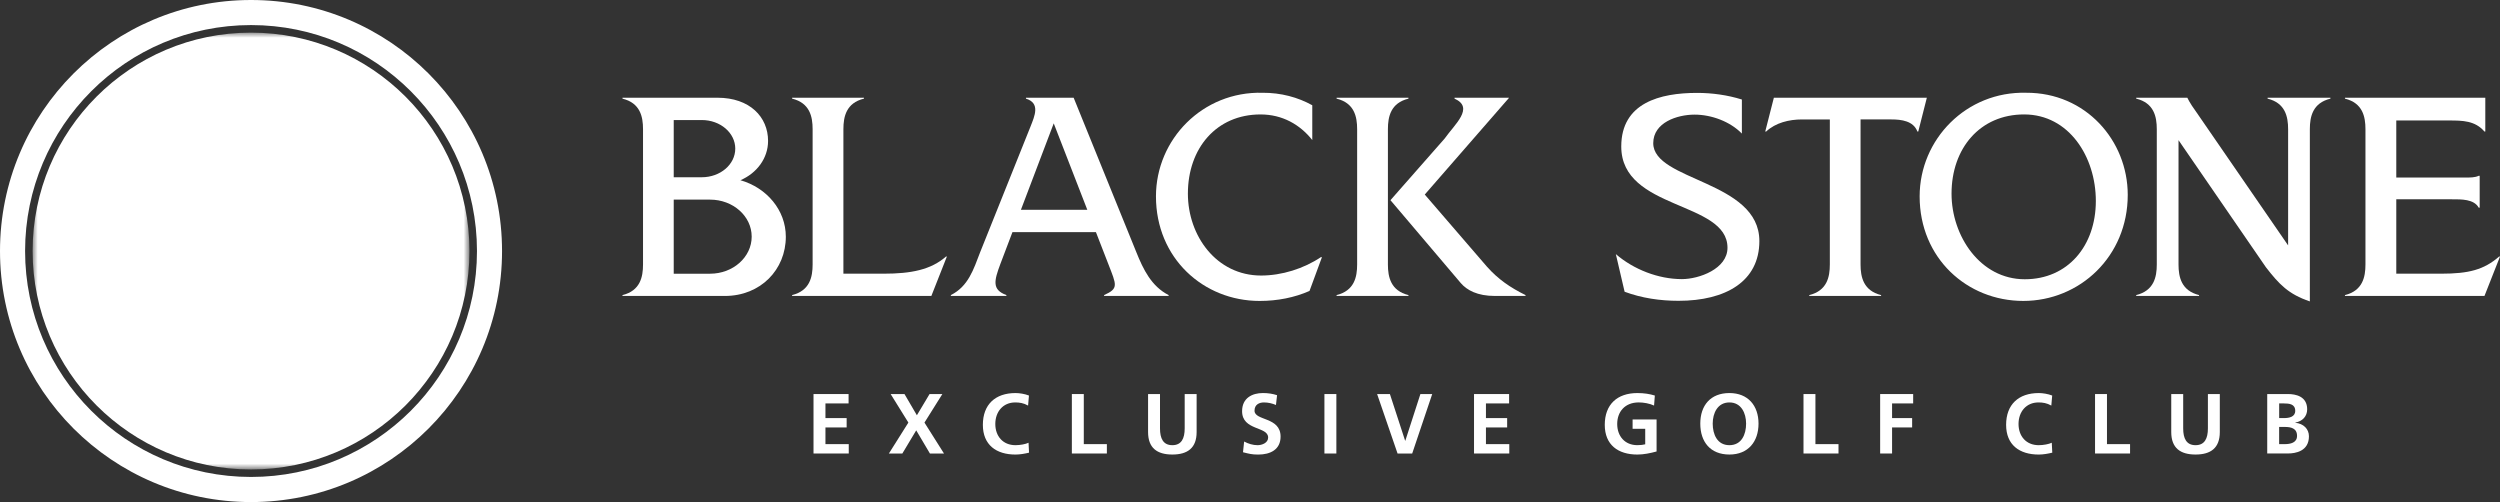 <?xml version="1.0" encoding="utf-8"?>
<!-- Generator: Adobe Illustrator 16.0.0, SVG Export Plug-In . SVG Version: 6.00 Build 0)  -->
<!DOCTYPE svg PUBLIC "-//W3C//DTD SVG 1.1//EN" "http://www.w3.org/Graphics/SVG/1.1/DTD/svg11.dtd">
<svg version="1.1" id="Layer_1" xmlns="http://www.w3.org/2000/svg" xmlns:xlink="http://www.w3.org/1999/xlink" x="0px" y="0px"
	 width="246.502px" height="49.503px" viewBox="0 0 246.502 49.503" enable-background="new 0 0 246.502 49.503"
	 xml:space="preserve">
<rect x="0" y="0" width="246.502" height="49.503" fill="#333333" stroke="none"/>
<path fill="#FFFFFF" d="M24.753,0C11.082,0,0,11.08,0,24.754c0,13.667,11.082,24.75,24.753,24.75
	c13.672,0,24.749-11.082,24.749-24.75C49.502,11.08,38.425,0,24.753,0 M24.753,47.028c-12.307,0-22.279-9.975-22.279-22.274
	c0-12.31,9.972-22.282,22.279-22.282c12.302,0,22.277,9.972,22.277,22.282C47.03,37.054,37.055,47.028,24.753,47.028"/>
<defs>
	<filter id="Adobe_OpacityMaskFilter" filterUnits="userSpaceOnUse" x="3.216" y="3.218" width="43.072" height="43.07">
		<feColorMatrix  type="matrix" values="1 0 0 0 0  0 1 0 0 0  0 0 1 0 0  0 0 0 1 0"/>
	</filter>
</defs>
<mask maskUnits="userSpaceOnUse" x="3.216" y="3.218" width="43.072" height="43.07" id="SVGID_1_">
	<g filter="url(#Adobe_OpacityMaskFilter)">
		<rect x="3.217" y="3.219" width="43.072" height="43.069"/>
		<g enable-background="new    ">
			<g>
				<g>
					<defs>
						<path id="SVGID_2_" d="M46.288,24.752c0,11.892-9.642,21.537-21.535,21.537c-11.894,0-21.536-9.645-21.536-21.537
							c0-11.897,9.642-21.534,21.536-21.534C36.646,3.219,46.288,12.855,46.288,24.752"/>
					</defs>
					<clipPath id="SVGID_3_">
						<use xlink:href="#SVGID_2_"  overflow="visible"/>
					</clipPath>
					
						<radialGradient id="SVGID_4_" cx="-1053.001" cy="-159.686" r="1" gradientTransform="matrix(-21.536 0 0 -21.534 -22653.102 -3413.976)" gradientUnits="userSpaceOnUse">
						<stop  offset="0" style="stop-color:#FFFFFF"/>
						<stop  offset="0.192" style="stop-color:#F6F5F5"/>
						<stop  offset="0.338" style="stop-color:#E3E1E1"/>
						<stop  offset="0.469" style="stop-color:#CAC7C6"/>
						<stop  offset="0.592" style="stop-color:#AAA6A5"/>
						<stop  offset="0.709" style="stop-color:#858180"/>
						<stop  offset="0.82" style="stop-color:#5E5B59"/>
						<stop  offset="0.927" style="stop-color:#393735"/>
						<stop  offset="1" style="stop-color:#1D1D1B"/>
					</radialGradient>
					<rect x="3.217" y="3.219" clip-path="url(#SVGID_3_)" fill="url(#SVGID_4_)" width="43.071" height="43.069"/>
				</g>
			</g>
		</g>
	</g>
</mask>
<g mask="url(#SVGID_1_)">
	<g>
		<g>
			<defs>
				<rect id="SVGID_5_" x="3.216" y="3.224" width="43.071" height="43.064"/>
			</defs>
			<clipPath id="SVGID_6_">
				<use xlink:href="#SVGID_5_"  overflow="visible"/>
			</clipPath>
			<path clip-path="url(#SVGID_6_)" fill="#FFFFFF" d="M46.288,24.752c0,11.892-9.642,21.537-21.535,21.537
				c-11.895,0-21.537-9.645-21.537-21.537c0-11.897,9.642-21.534,21.537-21.534C36.646,3.219,46.288,12.855,46.288,24.752"/>
		</g>
	</g>
</g>
<polygon fill="#FFFFFF" points="81.39,42.147 83.48,42.147 83.48,41.224 81.39,41.224 81.39,39.778 83.671,39.778 83.671,38.854 
	80.213,38.854 80.213,44.716 83.688,44.716 83.688,43.792 81.39,43.792 "/>
<polygon fill="#FFFFFF" points="92.917,38.854 91.655,38.854 90.405,40.946 89.183,38.854 87.819,38.854 89.566,41.667 
	87.645,44.716 88.972,44.716 90.34,42.433 91.691,44.716 93.078,44.716 91.153,41.667 "/>
<path fill="#FFFFFF" d="M100.126,43.895c-1.249,0-1.988-0.901-1.988-2.091c0-1.201,0.754-2.124,1.966-2.124
	c0.417,0,0.821,0.058,1.266,0.31l0.086-0.99c-0.43-0.168-0.941-0.244-1.33-0.244c-1.988,0-3.215,1.127-3.215,3.134
	c0,1.979,1.32,2.929,3.215,2.929c0.448,0,0.908-0.083,1.338-0.186l-0.049-0.979C101.137,43.792,100.591,43.895,100.126,43.895"/>
<polygon fill="#FFFFFF" points="106.863,38.854 105.686,38.854 105.686,44.716 109.138,44.716 109.138,43.792 106.863,43.792 "/>
<path fill="#FFFFFF" d="M116.811,42.239c0,0.998-0.32,1.656-1.217,1.656c-0.9,0-1.217-0.658-1.217-1.656v-3.385h-1.176V42.6
	c0,1.569,0.888,2.217,2.393,2.217c1.504,0,2.394-0.647,2.394-2.217v-3.746h-1.177V42.239L116.811,42.239z"/>
<path fill="#FFFFFF" d="M123.697,40.494c0-0.64,0.518-0.814,0.923-0.814c0.41,0,0.822,0.092,1.191,0.252l0.109-0.965
	c-0.432-0.145-0.898-0.213-1.402-0.213c-1.033,0-2.046,0.479-2.046,1.789c0,1.938,2.568,1.479,2.568,2.596
	c0,0.527-0.598,0.756-1.042,0.756c-0.462,0-0.922-0.145-1.325-0.361l-0.112,1.057c0.578,0.146,0.867,0.229,1.504,0.229
	c1.185,0,2.201-0.487,2.201-1.772C126.267,41.082,123.697,41.509,123.697,40.494"/>
<rect x="130.589" y="38.854" fill="#FFFFFF" width="1.178" height="5.862"/>
<polygon fill="#FFFFFF" points="138.565,43.457 138.548,43.457 137.046,38.854 135.785,38.854 137.8,44.716 139.244,44.716 
	141.218,38.854 140.052,38.854 "/>
<polygon fill="#FFFFFF" points="146.515,42.147 148.606,42.147 148.606,41.224 146.515,41.224 146.515,39.778 148.799,39.778 
	148.799,38.854 145.34,38.854 145.34,44.716 148.817,44.716 148.817,43.792 146.515,43.792 "/>
<path fill="#FFFFFF" d="M160.976,42.281h1.244v1.528c-0.201,0.049-0.457,0.085-0.775,0.085c-1.248,0-1.987-0.9-1.987-2.091
	c0-1.201,0.758-2.124,2.125-2.124c0.469,0,1.058,0.099,1.51,0.309L163.168,39c-0.507-0.152-1.041-0.244-1.724-0.244
	c-1.987,0-3.213,1.125-3.213,3.133c0,1.98,1.316,2.93,3.213,2.93c0.631,0,1.279-0.135,1.896-0.303v-3.156h-2.365V42.281z"/>
<path fill="#FFFFFF" d="M170.521,38.755c-1.862,0-2.871,1.22-2.871,3.015s0.988,3.047,2.871,3.047c1.856,0,2.871-1.276,2.871-3.047
	S172.36,38.755,170.521,38.755 M170.521,43.895c-1.201,0-1.646-1.067-1.646-2.125c0-1.032,0.479-2.09,1.646-2.09
	c1.168,0,1.646,1.058,1.646,2.09C172.167,42.828,171.724,43.895,170.521,43.895"/>
<polygon fill="#FFFFFF" points="179.003,38.854 177.826,38.854 177.826,44.716 181.278,44.716 181.278,43.792 179.003,43.792 "/>
<polygon fill="#FFFFFF" points="185.384,44.716 186.56,44.716 186.56,42.146 188.538,42.146 188.538,41.224 186.56,41.224 
	186.56,39.778 188.64,39.778 188.64,38.854 185.384,38.854 "/>
<path fill="#FFFFFF" d="M201.019,43.895c-1.252,0-1.99-0.901-1.99-2.091c0-1.201,0.754-2.124,1.968-2.124
	c0.417,0,0.819,0.058,1.265,0.31l0.086-0.99c-0.431-0.168-0.941-0.244-1.326-0.244c-1.99,0-3.217,1.127-3.217,3.134
	c0,1.979,1.315,2.929,3.217,2.929c0.441,0,0.905-0.083,1.334-0.186l-0.049-0.979C202.026,43.792,201.479,43.895,201.019,43.895"/>
<polygon fill="#FFFFFF" points="207.749,38.854 206.573,38.854 206.573,44.716 210.026,44.716 210.026,43.792 207.749,43.792 "/>
<path fill="#FFFFFF" d="M217.701,42.239c0,0.998-0.32,1.656-1.218,1.656c-0.899,0-1.219-0.658-1.219-1.656v-3.385h-1.177V42.6
	c0,1.569,0.89,2.217,2.396,2.217c1.502,0,2.392-0.647,2.392-2.217v-3.746h-1.174V42.239L217.701,42.239z"/>
<path fill="#FFFFFF" d="M226.319,41.687v-0.02c0.701-0.125,1.17-0.611,1.17-1.31c0-1.282-1.135-1.504-1.889-1.504h-2.05v5.86h2.05
	c0.735,0,2.063-0.219,2.063-1.694C227.665,42.296,227.121,41.761,226.319,41.687 M224.726,39.778h0.455
	c0.537,0,1.131,0.054,1.131,0.732c0,0.604-0.612,0.713-1.104,0.713h-0.479v-1.445H224.726z M225.281,43.792h-0.556v-1.695h0.556
	c0.588,0,1.209,0.115,1.209,0.881C226.49,43.66,225.827,43.792,225.281,43.792"/>
<path fill="#FFFFFF" d="M112.047,24.875l-6.185-15.24h-4.702v0.091c1.433,0.444,0.865,1.697,0.444,2.764l-4.963,12.385
	c-0.651,1.692-1.162,3.356-2.886,4.22v0.085h5.475v-0.085c-1.43-0.531-1.217-1.395-0.596-3.061l1.194-3.147h8.231l1.222,3.147
	c0.805,2.082,1.043,2.406-0.417,3.061v0.085h6.363v-0.085C113.532,28.231,112.728,26.567,112.047,24.875 M100.663,20.687
	l3.236-8.524l3.31,8.524H100.663z"/>
<path fill="#FFFFFF" d="M73.006,17.769c1.609-0.688,2.726-2.157,2.726-3.873c0-2.36-1.798-4.26-4.988-4.26h-9.367v0.091
	c1.747,0.429,2.025,1.771,2.025,3.012v13.339c0,1.24-0.278,2.586-2.025,3.019v0.086h10.085c3.553,0,6.021-2.614,6.021-5.843
	C77.483,20.724,75.603,18.514,73.006,17.769 M66.43,11.836h2.767c1.826,0,3.301,1.263,3.301,2.819c0,1.561-1.475,2.822-3.301,2.822
	H66.43V11.836z M70.012,26.988H66.43v-7.305h3.582c2.268,0,4.105,1.631,4.105,3.649C74.117,25.354,72.28,26.988,70.012,26.988"/>
<path fill="#FFFFFF" d="M146.622,26.303l-6.139-7.12l8.289-9.514V9.636h-5.354v0.09c1.991,0.89,0.011,2.534-0.972,3.932l-5.346,6.08
	l6.934,8.172c0.604,0.703,1.639,1.271,3.359,1.271h3.024v-0.086C148.901,28.35,147.708,27.521,146.622,26.303"/>
<path fill="#FFFFFF" d="M136.849,26.078v-13.34c0-1.239,0.279-2.583,2.025-3.012v-0.09h-7.086v0.09
	c1.749,0.429,2.027,1.773,2.027,3.012v13.34c0,1.239-0.278,2.584-2.027,3.018v0.086h7.086v-0.086
	C137.128,28.662,136.849,27.317,136.849,26.078"/>
<path fill="#FFFFFF" d="M163.011,14.118c0-2.051,2.381-2.816,4.073-2.816c1.664,0,3.507,0.677,4.666,1.869V9.812
	c-1.423-0.444-2.937-0.652-4.422-0.652c-3.632,0-7.47,0.968-7.47,5.286c0,6.301,10.474,5.354,10.474,9.985
	c0,2.081-2.801,3.09-4.496,3.09c-2.321,0-4.758-0.953-6.513-2.465l0.865,3.711c1.69,0.629,3.508,0.893,5.318,0.893
	c4.643,0,7.969-1.91,7.969-5.891C173.476,17.804,163.011,17.857,163.011,14.118"/>
<path fill="#FFFFFF" d="M199.772,9.146c-5.875-0.149-10.494,4.572-10.494,10.219c0,6.088,4.674,10.307,10.219,10.307
	c5.576,0,10.3-4.394,10.3-10.456C209.797,13.864,205.659,9.115,199.772,9.146 M199.644,27.535c-4.401,0-7.221-4.277-7.221-8.438
	c0-4.487,2.818-7.814,7.157-7.814c4.423,0,7.071,4.186,7.071,8.53C206.651,24.239,203.892,27.535,199.644,27.535"/>
<path fill="#FFFFFF" d="M174.054,12.967h0.092c0.922-0.866,2.262-1.191,3.537-1.191h2.74v14.302c0,1.239-0.277,2.584-2.027,3.018
	v0.086h7.082v-0.086c-1.74-0.434-2.026-1.777-2.026-3.018V11.776h3.04c0.988,0,2.177,0.148,2.563,1.191h0.088l0.846-3.332h-15.084
	L174.054,12.967z"/>
<path fill="#FFFFFF" d="M246.416,25.292c-1.491,1.311-3.015,1.694-5.7,1.694h-4.441v-7.335h5.483c0.923,0,2.177-0.031,2.644,0.827
	h0.096v-3.146h-0.096c-0.351,0.174-0.827,0.174-1.303,0.174h-6.824V11.88h5.18c1.363,0,2.587,0.013,3.51,1.087h0.088V9.635h-13.838
	v0.091c1.743,0.429,2.021,1.772,2.021,3.012v13.34c0,1.239-0.278,2.584-2.021,3.018v0.085h13.756l1.533-3.888H246.416z"/>
<path fill="#FFFFFF" d="M225.61,12.738c0-1.24-0.281-2.583-2.025-3.012V9.635h6.197v0.091c-1.75,0.429-2.029,1.772-2.029,3.012
	v16.981c-2.115-0.714-3.033-1.69-4.342-3.382l-8.607-12.516v12.256c0,1.239,0.279,2.584,2.025,3.018v0.086h-6.197v-0.086
	c1.748-0.434,2.029-1.777,2.029-3.018v-13.34c0-1.24-0.281-2.583-2.029-3.012V9.635h5.039c0,0,0.229,0.514,0.855,1.368l9.084,13.193
	V12.738z"/>
<path fill="#FFFFFF" d="M130.278,25.332c-1.732,1.168-3.908,1.836-5.934,1.836c-4.399,0-7.217-3.914-7.217-8.073
	c0-4.483,2.818-7.811,7.158-7.811c2.16,0,3.896,0.998,5.107,2.524v-3.43c-1.42-0.786-3.082-1.241-4.914-1.231
	c-5.877-0.149-10.499,4.572-10.499,10.218c0,6.089,4.676,10.308,10.224,10.308c1.763,0,3.444-0.336,4.917-0.986l1.213-3.296
	L130.278,25.332z"/>
<path fill="#FFFFFF" d="M93.279,25.292c-1.486,1.311-3.457,1.694-6.137,1.694H83.16v-14.25c0-1.24,0.279-2.583,2.026-3.012v-0.09
	h-7.084v0.091c1.744,0.429,2.023,1.772,2.023,3.012v13.34c0,1.239-0.279,2.584-2.023,3.018v0.085h13.731l1.532-3.888H93.279z"/>
</svg>

